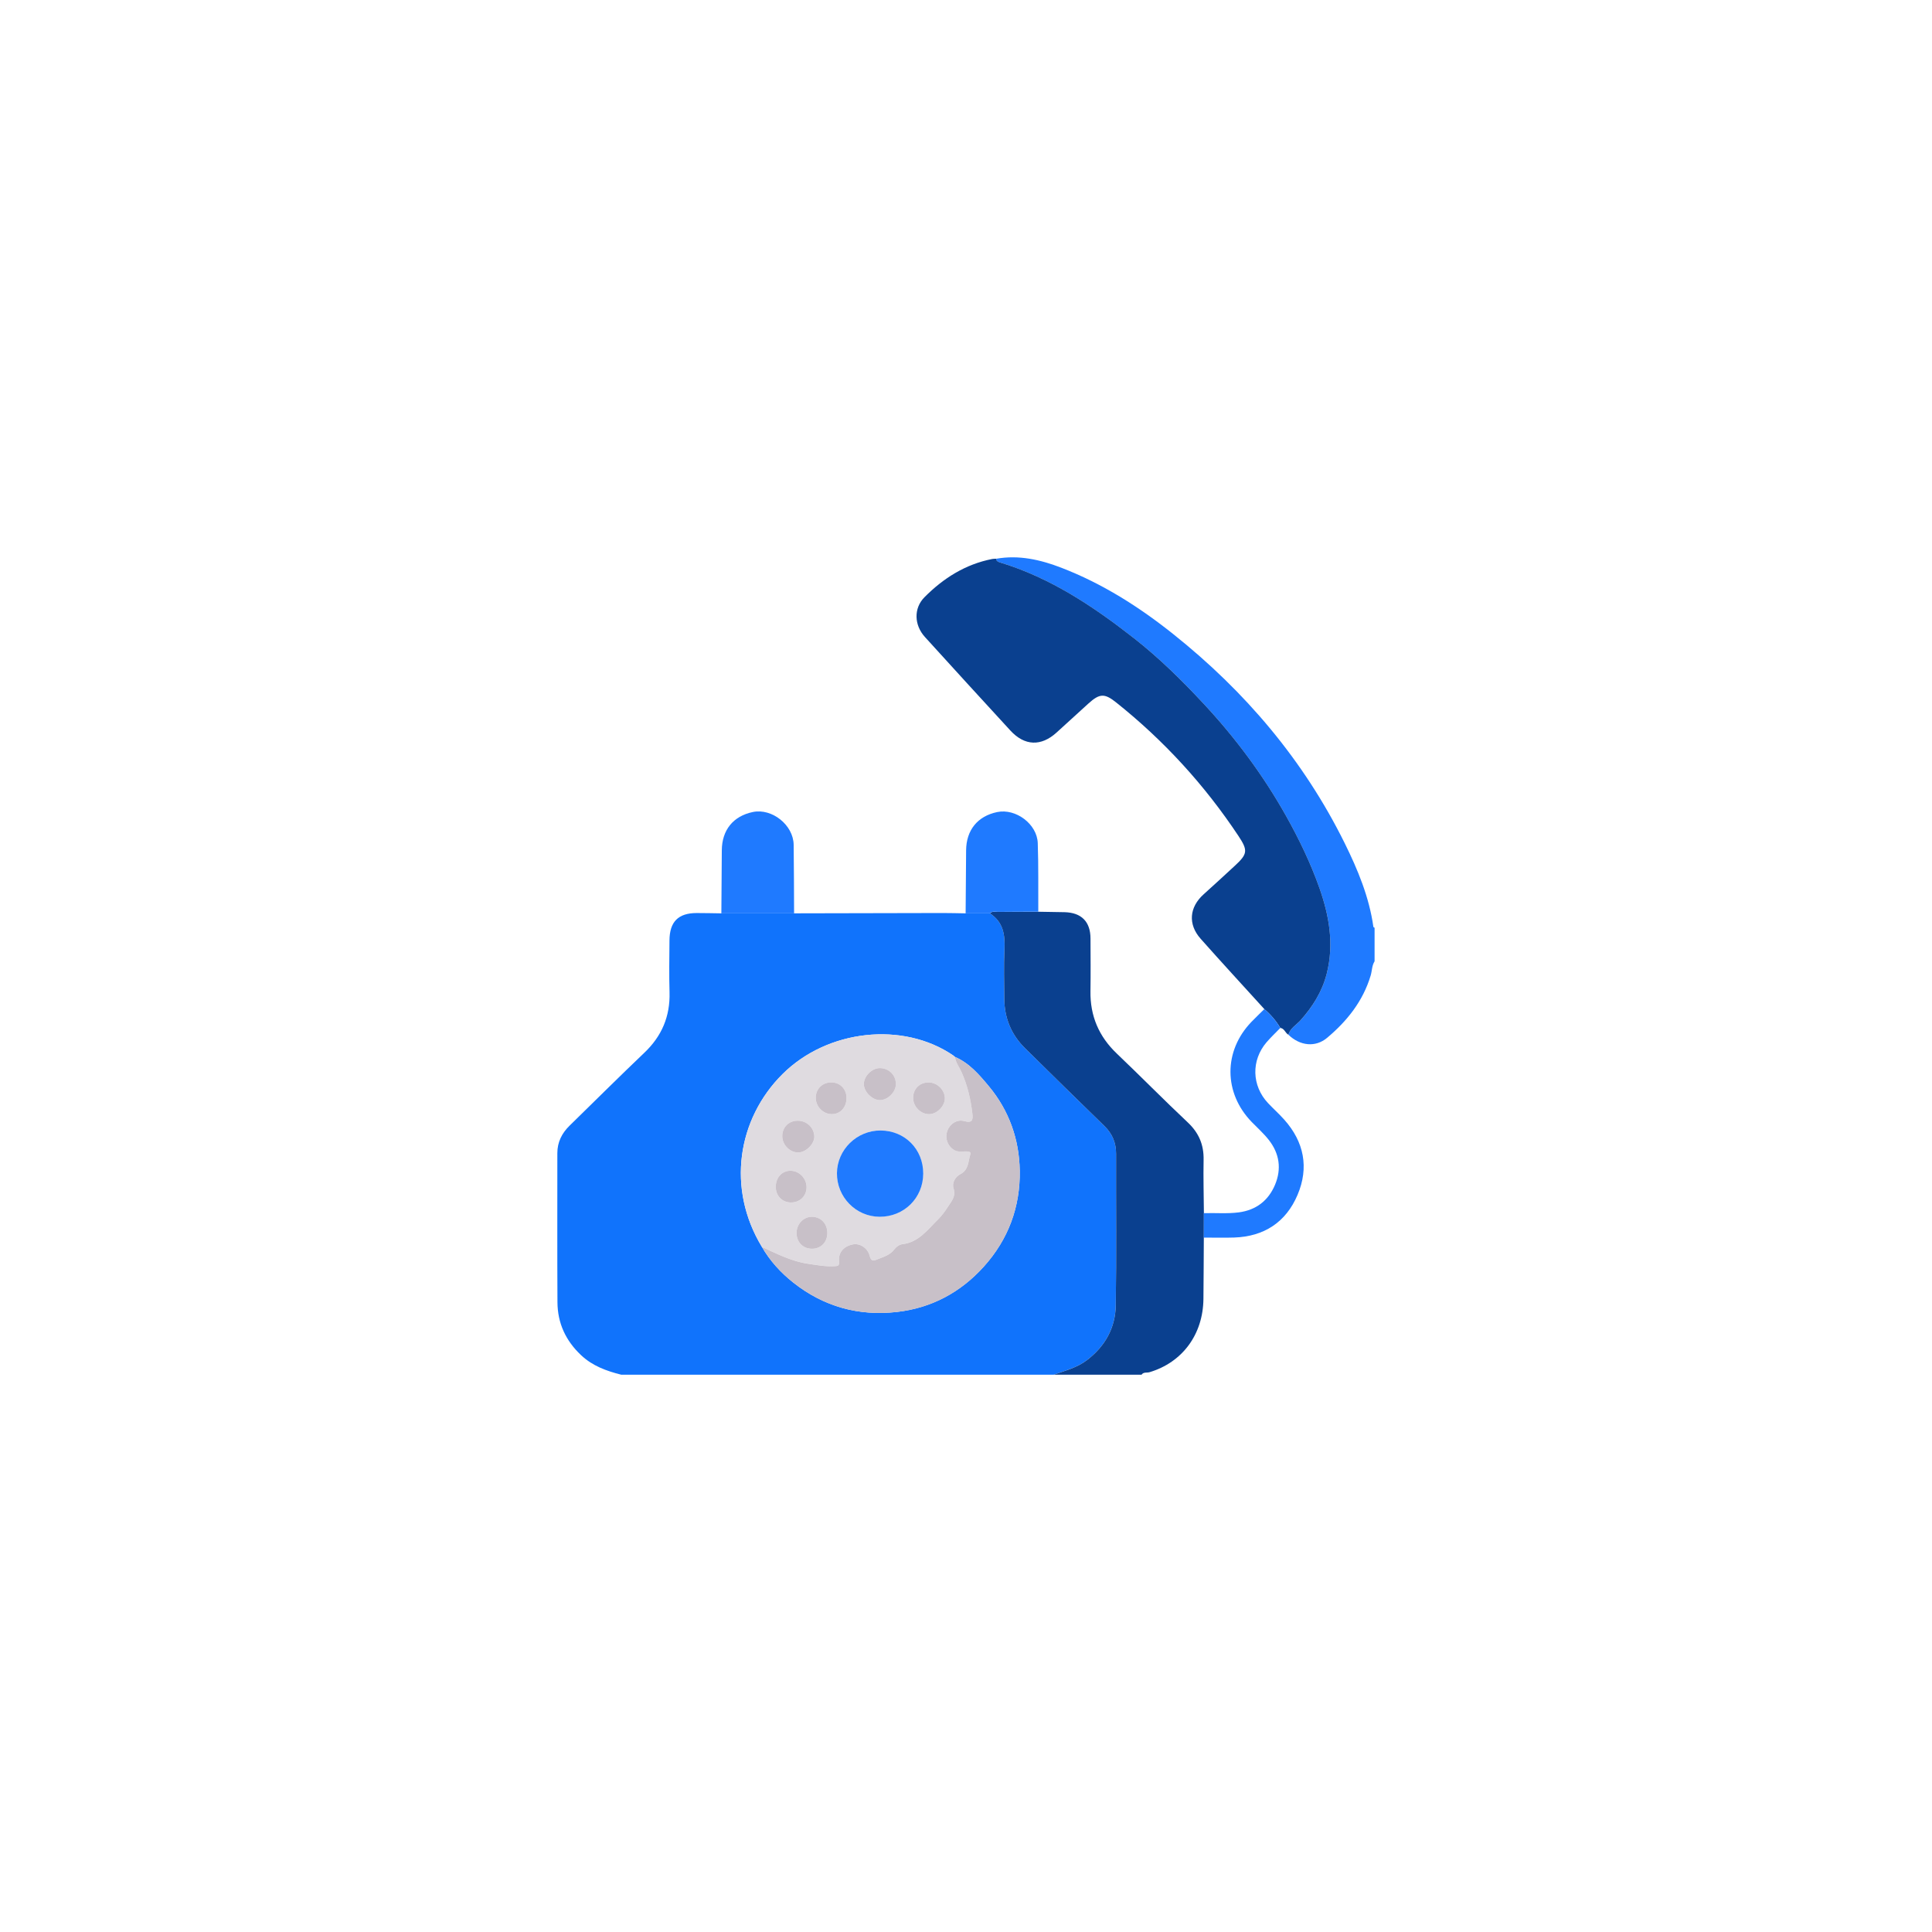 <?xml version="1.0" encoding="UTF-8"?>
<svg xmlns="http://www.w3.org/2000/svg" width="104" height="104" viewBox="0 0 104 104" fill="none">
  <g filter="url(#filter0_d_480_315)">
    <circle cx="52" cy="52" r="39" fill="white"></circle>
  </g>
  <g clip-path="url(#clip0_480_315)">
    <path d="M42.745 49.165C45.41 49.159 48.076 49.152 50.741 49.148C51.155 49.148 51.567 49.159 51.98 49.166C52.417 49.166 52.853 49.166 53.288 49.165C54.006 49.629 54.108 50.321 54.07 51.107C54.028 51.992 54.055 52.88 54.062 53.767C54.069 54.8 54.438 55.692 55.169 56.416C56.591 57.824 58.023 59.223 59.456 60.618C59.878 61.03 60.08 61.515 60.079 62.107C60.072 64.825 60.104 67.544 60.062 70.261C60.042 71.474 59.492 72.471 58.506 73.219C57.969 73.628 57.335 73.778 56.725 74H33.439C32.647 73.8 31.894 73.53 31.279 72.949C30.453 72.171 30.014 71.225 30.008 70.098C29.993 67.424 30.004 64.748 30.002 62.074C30.002 61.478 30.248 60.998 30.663 60.592C32.004 59.282 33.331 57.96 34.687 56.668C35.625 55.775 36.078 54.71 36.041 53.415C36.014 52.486 36.031 51.556 36.038 50.626C36.044 49.617 36.511 49.15 37.503 49.149C37.946 49.149 38.389 49.16 38.831 49.166C40.136 49.166 41.44 49.166 42.745 49.166V49.165ZM51.404 56.895C51.373 56.869 51.343 56.841 51.312 56.815C48.61 54.972 44.543 55.407 42.117 57.825C39.697 60.237 39.102 63.975 41.014 67.123C41.449 67.874 42.022 68.502 42.7 69.04C44.341 70.338 46.223 70.855 48.279 70.622C50.133 70.412 51.705 69.572 52.96 68.179C54.28 66.713 54.926 64.964 54.892 63.012C54.865 61.332 54.318 59.781 53.231 58.475C52.715 57.856 52.18 57.226 51.404 56.892V56.895Z" fill="#1073FC"></path>
    <path d="M64.802 66.619C64.795 67.719 64.793 68.819 64.781 69.92C64.761 71.837 63.646 73.339 61.878 73.866C61.737 73.908 61.556 73.844 61.45 74.001H56.725C57.336 73.781 57.968 73.629 58.506 73.22C59.492 72.471 60.043 71.475 60.062 70.262C60.104 67.544 60.071 64.826 60.079 62.108C60.08 61.516 59.878 61.031 59.456 60.619C58.023 59.223 56.591 57.825 55.169 56.417C54.438 55.693 54.069 54.801 54.062 53.768C54.056 52.882 54.028 51.993 54.07 51.108C54.108 50.322 54.006 49.63 53.288 49.167C53.414 49.032 53.58 49.089 53.729 49.088C54.449 49.08 55.169 49.081 55.89 49.079C56.362 49.087 56.833 49.092 57.305 49.103C58.217 49.125 58.7 49.617 58.702 50.522C58.705 51.466 58.715 52.41 58.7 53.354C58.679 54.687 59.152 55.794 60.12 56.716C61.404 57.939 62.647 59.206 63.938 60.42C64.535 60.982 64.806 61.624 64.79 62.433C64.771 63.391 64.799 64.349 64.806 65.306C64.806 65.745 64.805 66.183 64.804 66.621L64.802 66.619Z" fill="#0A408F"></path>
    <path d="M73.994 51.746C73.847 51.98 73.859 52.257 73.784 52.512C73.371 53.89 72.515 54.963 71.439 55.866C70.808 56.397 69.976 56.299 69.354 55.7C69.454 55.344 69.78 55.176 70.005 54.926C70.662 54.192 71.172 53.378 71.417 52.416C71.82 50.833 71.555 49.3 71.024 47.801C70.548 46.452 69.927 45.168 69.226 43.918C67.999 41.73 66.509 39.731 64.808 37.899C63.633 36.635 62.402 35.42 61.033 34.35C58.828 32.624 56.523 31.091 53.812 30.271C53.7 30.238 53.632 30.195 53.622 30.078C54.845 29.86 56.009 30.129 57.136 30.563C59.34 31.413 61.317 32.666 63.155 34.133C67.031 37.223 70.175 40.924 72.382 45.383C73.091 46.817 73.704 48.29 73.93 49.894C73.932 49.913 73.971 49.926 73.994 49.941V51.745V51.746Z" fill="#1F7AFF"></path>
    <path d="M53.623 30.077C53.633 30.193 53.701 30.235 53.812 30.27C56.524 31.09 58.829 32.623 61.034 34.349C62.401 35.419 63.632 36.633 64.808 37.898C66.51 39.729 67.999 41.728 69.227 43.917C69.927 45.166 70.548 46.45 71.025 47.8C71.554 49.299 71.821 50.832 71.418 52.414C71.173 53.376 70.662 54.191 70.005 54.925C69.78 55.175 69.455 55.344 69.354 55.699C69.184 55.607 69.144 55.362 68.92 55.333C68.689 54.947 68.4 54.611 68.059 54.319C66.915 53.059 65.76 51.807 64.63 50.533C63.938 49.753 64.02 48.834 64.791 48.142C65.355 47.634 65.913 47.121 66.471 46.605C67.16 45.969 67.185 45.782 66.666 45C64.847 42.259 62.653 39.86 60.079 37.81C59.456 37.313 59.193 37.326 58.591 37.87C58.018 38.388 57.447 38.911 56.877 39.431C56.049 40.186 55.158 40.16 54.393 39.329C52.851 37.654 51.318 35.973 49.787 34.288C49.209 33.65 49.173 32.744 49.766 32.147C50.781 31.125 51.968 30.373 53.409 30.091C53.479 30.077 53.551 30.08 53.623 30.076V30.077Z" fill="#0A408F"></path>
    <path d="M68.058 54.321C68.4 54.612 68.689 54.949 68.919 55.335C68.671 55.591 68.41 55.837 68.178 56.106C67.344 57.081 67.379 58.443 68.257 59.379C68.541 59.681 68.852 59.958 69.127 60.266C70.201 61.467 70.471 62.851 69.847 64.321C69.224 65.791 68.044 66.565 66.43 66.617C65.888 66.634 65.345 66.62 64.802 66.62C64.802 66.181 64.803 65.744 64.804 65.305C65.432 65.284 66.061 65.344 66.687 65.262C67.618 65.138 68.274 64.632 68.634 63.78C68.995 62.923 68.874 62.093 68.298 61.361C68.026 61.014 67.691 60.718 67.383 60.4C65.864 58.836 65.852 56.584 67.359 55.014C67.586 54.778 67.825 54.552 68.058 54.321Z" fill="#1F7AFF"></path>
    <path d="M42.744 49.165C41.44 49.165 40.136 49.165 38.831 49.165C38.839 48.035 38.848 46.904 38.855 45.774C38.862 44.681 39.469 43.929 40.529 43.71C41.558 43.498 42.706 44.41 42.723 45.472C42.741 46.703 42.739 47.934 42.746 49.165H42.744Z" fill="#1F7AFF"></path>
    <path d="M55.889 49.076C55.169 49.079 54.45 49.078 53.728 49.086C53.58 49.087 53.415 49.029 53.287 49.165C52.851 49.165 52.415 49.165 51.98 49.166C51.989 48.036 51.997 46.906 52.006 45.776C52.015 44.681 52.625 43.932 53.682 43.713C54.68 43.507 55.827 44.356 55.863 45.385C55.906 46.613 55.884 47.846 55.891 49.075L55.889 49.076Z" fill="#1F7AFF"></path>
    <path d="M41.016 67.123C39.104 63.975 39.699 60.237 42.118 57.825C44.543 55.407 48.612 54.972 51.313 56.815C51.344 56.841 51.374 56.869 51.405 56.895L51.407 56.892C51.442 57.201 51.641 57.44 51.761 57.711C52.077 58.42 52.253 59.163 52.341 59.93C52.379 60.255 52.364 60.475 51.903 60.346C51.503 60.233 51.117 60.512 50.991 60.882C50.855 61.281 51.023 61.715 51.381 61.913C51.584 62.026 51.8 61.972 52.011 61.979C52.128 61.982 52.283 61.981 52.23 62.146C52.111 62.524 52.151 62.97 51.694 63.204C51.418 63.345 51.234 63.675 51.33 63.966C51.468 64.391 51.227 64.646 51.042 64.934C50.882 65.185 50.705 65.434 50.494 65.641C49.933 66.191 49.459 66.868 48.577 66.971C48.424 66.99 48.245 67.112 48.151 67.239C47.91 67.565 47.55 67.655 47.211 67.796C46.984 67.89 46.882 67.868 46.811 67.589C46.702 67.162 46.267 66.908 45.904 66.984C45.425 67.085 45.12 67.413 45.169 67.882C45.2 68.169 45.07 68.147 44.886 68.158C44.412 68.184 43.952 68.093 43.488 68.024C42.601 67.894 41.816 67.487 41.016 67.121V67.123ZM49.698 63.176C49.702 61.864 48.71 60.86 47.402 60.855C46.123 60.849 45.063 61.886 45.053 63.154C45.043 64.438 46.074 65.492 47.347 65.499C48.663 65.506 49.693 64.489 49.698 63.176ZM42.11 61.177C42.118 61.642 42.543 62.054 42.993 62.036C43.411 62.019 43.856 61.555 43.836 61.16C43.811 60.682 43.418 60.323 42.929 60.329C42.449 60.334 42.101 60.695 42.11 61.177ZM48.225 58.367C48.23 57.878 47.851 57.495 47.361 57.495C46.935 57.495 46.506 57.921 46.499 58.35C46.493 58.758 46.944 59.216 47.358 59.219C47.78 59.224 48.219 58.791 48.223 58.366L48.225 58.367ZM44.536 66.371C44.533 65.869 44.201 65.514 43.722 65.502C43.256 65.489 42.87 65.895 42.879 66.391C42.89 66.884 43.239 67.228 43.723 67.221C44.2 67.214 44.54 66.859 44.536 66.371ZM49.154 59.101C49.156 59.572 49.567 59.984 50.025 59.974C50.435 59.965 50.85 59.551 50.86 59.14C50.871 58.683 50.459 58.269 49.988 58.266C49.504 58.264 49.15 58.617 49.152 59.1L49.154 59.101ZM45.569 59.112C45.572 58.629 45.232 58.274 44.759 58.266C44.275 58.258 43.916 58.605 43.912 59.085C43.907 59.558 44.299 59.967 44.763 59.974C45.226 59.981 45.565 59.619 45.568 59.112H45.569ZM41.76 63.877C41.755 64.362 42.092 64.72 42.562 64.729C43.047 64.739 43.409 64.396 43.417 63.917C43.425 63.444 43.038 63.034 42.572 63.022C42.109 63.011 41.764 63.373 41.76 63.877Z" fill="#DFDBE0"></path>
    <path d="M41.016 67.123C41.816 67.489 42.601 67.896 43.488 68.027C43.952 68.094 44.413 68.186 44.886 68.16C45.07 68.15 45.199 68.171 45.169 67.884C45.12 67.416 45.424 67.087 45.904 66.986C46.267 66.91 46.702 67.164 46.811 67.591C46.882 67.872 46.984 67.892 47.211 67.798C47.55 67.657 47.91 67.569 48.151 67.241C48.245 67.114 48.424 66.991 48.577 66.974C49.459 66.87 49.932 66.193 50.494 65.643C50.705 65.436 50.882 65.187 51.042 64.937C51.227 64.648 51.468 64.395 51.33 63.969C51.234 63.677 51.419 63.347 51.694 63.206C52.151 62.972 52.111 62.526 52.23 62.149C52.282 61.982 52.128 61.984 52.011 61.981C51.799 61.974 51.583 62.028 51.381 61.916C51.023 61.717 50.855 61.283 50.991 60.884C51.117 60.513 51.504 60.236 51.903 60.348C52.364 60.478 52.379 60.257 52.341 59.932C52.253 59.165 52.077 58.421 51.761 57.713C51.641 57.441 51.442 57.202 51.407 56.894C52.183 57.228 52.718 57.859 53.233 58.477C54.321 59.783 54.866 61.333 54.895 63.014C54.927 64.966 54.282 66.715 52.962 68.182C51.707 69.576 50.135 70.414 48.282 70.624C46.227 70.857 44.343 70.341 42.703 69.042C42.025 68.505 41.451 67.876 41.017 67.125L41.016 67.123Z" fill="#C8C0C8"></path>
    <path d="M49.698 63.176C49.693 64.488 48.663 65.506 47.347 65.499C46.074 65.492 45.042 64.438 45.053 63.154C45.063 61.886 46.123 60.849 47.402 60.855C48.71 60.86 49.702 61.864 49.698 63.176Z" fill="#1F7AFF"></path>
    <path d="M42.11 61.177C42.1 60.695 42.448 60.334 42.928 60.328C43.417 60.323 43.809 60.683 43.835 61.16C43.856 61.554 43.411 62.018 42.993 62.036C42.541 62.056 42.118 61.643 42.11 61.177Z" fill="#C8C0C8"></path>
    <path d="M48.225 58.367C48.22 58.792 47.782 59.224 47.359 59.22C46.946 59.216 46.493 58.759 46.5 58.351C46.507 57.922 46.935 57.496 47.362 57.496C47.853 57.496 48.232 57.878 48.226 58.368L48.225 58.367Z" fill="#C8C0C8"></path>
    <path d="M44.536 66.371C44.539 66.859 44.2 67.214 43.723 67.221C43.239 67.227 42.889 66.883 42.879 66.391C42.869 65.895 43.255 65.489 43.722 65.501C44.201 65.515 44.533 65.869 44.536 66.371Z" fill="#C8C0C8"></path>
    <path d="M49.153 59.101C49.151 58.616 49.505 58.264 49.989 58.267C50.46 58.27 50.872 58.683 50.861 59.141C50.85 59.551 50.436 59.966 50.026 59.975C49.568 59.985 49.156 59.573 49.154 59.102L49.153 59.101Z" fill="#C8C0C8"></path>
    <path d="M45.568 59.112C45.565 59.619 45.227 59.981 44.763 59.974C44.299 59.967 43.908 59.558 43.912 59.085C43.917 58.605 44.275 58.259 44.76 58.266C45.233 58.273 45.571 58.628 45.569 59.112H45.568Z" fill="#C8C0C8"></path>
    <path d="M41.76 63.877C41.764 63.374 42.109 63.011 42.572 63.023C43.037 63.034 43.424 63.445 43.417 63.917C43.409 64.396 43.048 64.739 42.562 64.729C42.092 64.719 41.755 64.361 41.76 63.877Z" fill="#C8C0C8"></path>
  </g>
  <defs>
    <filter id="filter0_d_480_315" x="0.9" y="0.9" width="102.2" height="102.2" color-interpolation-filters="sRGB">
      <feFlood flood-opacity="0" result="BackgroundImageFix"></feFlood>
      <feColorMatrix in="SourceAlpha" type="matrix" values="0 0 0 0 0 0 0 0 0 0 0 0 0 0 0 0 0 0 127 0" result="hardAlpha"></feColorMatrix>
      <feOffset></feOffset>
      <feGaussianBlur stdDeviation="6.05"></feGaussianBlur>
      <feComposite in2="hardAlpha" operator="out"></feComposite>
      <feColorMatrix type="matrix" values="0 0 0 0 0 0 0 0 0 0 0 0 0 0 0 0 0 0 0.15 0"></feColorMatrix>
      <feBlend mode="normal" in2="BackgroundImageFix" result="effect1_dropShadow_480_315"></feBlend>
      <feBlend mode="normal" in="SourceGraphic" in2="effect1_dropShadow_480_315" result="shape"></feBlend>
    </filter>
    <clipPath id="clip0_480_315">
      <rect width="43.994" height="44" fill="white" transform="translate(30 30)"></rect>
    </clipPath>
  </defs>
</svg>
